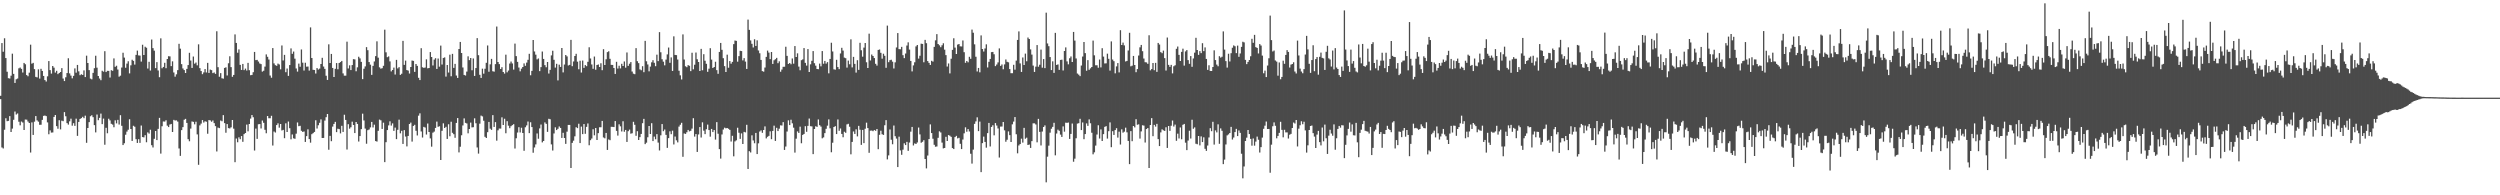 <?xml version="1.0" encoding="UTF-8"?>
<svg xmlns="http://www.w3.org/2000/svg" width="1920" height="150">
  <path d="M0 73.551h1v2.573H0zM1 33.069h1v80.204H1zM2 39.734h1v74.277H2zM3 29.390h1v70.263H3zM4 44.590h1v46.262H4zM5 55.111h1v37.995H5zM6 60.032h1v32.781H6zM7 60.313h1v28.863H7zM8 58.137h1v43.241H8zM9 41.223h1v57.563H9zM10 56.751h1v35.259H10zM11 63.690h1v21.985H11zM12 60.871h1v27.115H12zM13 60.315h1v26.815H13zM14 52.472h1v41.014H14zM15 51.870h1v44.396H15zM16 52.894h1v40.419H16zM17 55.706h1v38.418H17zM18 48.358h1v51.489H18zM19 49.355h1v42.464H19zM20 57.671h1v34.229H20zM21 58.558h1v34.783H21zM22 55.790h1v38.662H22zM23 34.299h1v82.862H23zM24 48.913h1v45.111H24zM25 48.287h1v55.347H25zM26 53.103h1v40.363H26zM27 59.012h1v30.121H27zM28 59.452h1v33.006H28zM29 53.267h1v40.177H29zM30 60.384h1v35.438H30zM31 52.854h1v42.945H31zM32 54.460h1v37.622H32zM33 58.341h1v30.660H33zM34 61.514h1v27.203H34zM35 62.604h1v26.595H35zM36 58.634h1v35.355H36zM37 46.916h1v56.214H37zM38 53.882h1v46.278H38zM39 56.536h1v45.286H39zM40 50.676h1v51.053H40zM41 51.958h1v37.840H41zM42 55.782h1v32.520H42zM43 54.386h1v42.462H43zM44 56.942h1v41.902H44zM45 56.085h1v36.216H45zM46 55.276h1v44.099H46zM47 52.326h1v40.357H47zM48 60.325h1v32.760H48zM49 62.238h1v23.883H49zM50 59.362h1v29.910H50zM51 56.123h1v38.424H51zM52 44.773h1v50.911H52zM53 56.348h1v36.847H53zM54 58.042h1v33.116H54zM55 60.145h1v36.388H55zM56 58.280h1v36.333H56zM57 52.549h1v44.098H57zM58 55.805h1v35.337H58zM59 49.894h1v54.449H59zM60 54.762h1v38.880H60zM61 57.736h1v33.611H61zM62 57.033h1v33.709H62zM63 57.569h1v32.150H63zM64 54.080h1v36.685H64zM65 59.205h1v29.641H65zM66 42.729h1v66.965H66zM67 48.377h1v49.941H67zM68 53.852h1v39.967H68zM69 60.385h1v28.904H69zM70 60.918h1v27.623H70zM71 55.941h1v34.089H71zM72 52.353h1v43.740H72zM73 42.826h1v58.864H73zM74 51.959h1v35.982H74zM75 58.379h1v33.952H75zM76 60.287h1v30.249H76zM77 61.584h1v25.666H77zM78 54.346h1v40.971H78zM79 55.020h1v36.045H79zM80 39.322h1v71.852H80zM81 55.341h1v42.803H81zM82 54.372h1v47.988H82zM83 54.410h1v36.794H83zM84 59.551h1v32.907H84zM85 53.891h1v41.178H85zM86 54.358h1v41.361H86zM87 44.846h1v52.893H87zM88 51.287h1v41.105H88zM89 50.465h1v44.286H89zM90 53.384h1v38.664H90zM91 58.872h1v36.743H91zM92 58.125h1v30.344H92zM93 51.863h1v44.729H93zM94 40.491h1v70.930H94zM95 44.233h1v65.785H95zM96 52.008h1v51.453H96zM97 48.853h1v52.237H97zM98 47.044h1v52.615H98zM99 56.386h1v35.211H99zM100 50.197h1v48.878H100zM101 45.860h1v62.384H101zM102 46.756h1v49.834H102zM103 49.629h1v47.716H103zM104 42.145h1v64.750H104zM105 38.883h1v70.880H105zM106 42.554h1v64.361H106zM107 42.691h1v67.034H107zM108 47.335h1v49.072H108zM109 34.360h1v70.906H109zM110 42.262h1v63.253H110zM111 35.916h1v67.894H111zM112 36.653h1v72.583H112zM113 52.632h1v49.035H113zM114 47.467h1v55.142H114zM115 54.160h1v45.470H115zM116 30.346h1v81.165H116zM117 36.962h1v76.270H117zM118 38.892h1v67.718H118zM119 52.347h1v48.272H119zM120 47.714h1v59.882H120zM121 54.103h1v44.843H121zM122 59.296h1v31.233H122zM123 29.452h1v88.536H123zM124 52.434h1v44.536H124zM125 51.393h1v41.869H125zM126 48.248h1v45.145H126zM127 52.370h1v39.986H127zM128 45.324h1v51.202H128zM129 43.166h1v54.438H129zM130 43.327h1v52.309H130zM131 50.789h1v44.375H131zM132 47.088h1v54.271H132zM133 55.667h1v36.395H133zM134 58.862h1v33.717H134zM135 57.089h1v35.324H135zM136 53.838h1v39.555H136zM137 33.654h1v80.373H137zM138 37.367h1v82.344H138zM139 49.269h1v50.650H139zM140 52.583h1v45.069H140zM141 53.831h1v38.101H141zM142 56.075h1v35.223H142zM143 52.891h1v41.504H143zM144 49.976h1v56.931H144zM145 40.563h1v67.947H145zM146 46.503h1v52.273H146zM147 52.148h1v41.131H147zM148 43.425h1v50.171H148zM149 48.909h1v46.577H149zM150 48.042h1v45.435H150zM151 50.150h1v53.045H151zM152 34.036h1v92.532H152zM153 52.334h1v43.953H153zM154 54.561h1v40.382H154zM155 56.997h1v35.190H155zM156 55.606h1v38.523H156zM157 53.033h1v40.113H157zM158 55.638h1v37.851H158zM159 48.296h1v54.392H159zM160 56.010h1v36.205H160zM161 53.440h1v39.044H161zM162 53.845h1v39.647H162zM163 56.187h1v36.310H163zM164 55.654h1v38.937H164zM165 56.707h1v40.164H165zM166 24.012h1v92.288H166zM167 51.627h1v46.375H167zM168 58.932h1v39.469H168zM169 56.172h1v36.408H169zM170 60.083h1v33.065H170zM171 60.436h1v28.004H171zM172 52.197h1v42.374H172zM173 51.706h1v50.230H173zM174 57.982h1v37.326H174zM175 48.594h1v49.808H175zM176 43.223h1v55.416H176zM177 51.533h1v46.258H177zM178 58.958h1v33.211H178zM179 57.570h1v41.256H179zM180 26.434h1v98.158H180zM181 32.961h1v73.406H181zM182 40.493h1v68.771H182zM183 37.925h1v67.548H183zM184 49.812h1v57.106H184zM185 53.697h1v50.783H185zM186 49.100h1v59.827H186zM187 53.860h1v49.132H187zM188 52.709h1v49.429H188zM189 54.161h1v41.524H189zM190 48.270h1v52.610H190zM191 53.934h1v41.319H191zM192 57.744h1v33.345H192zM193 57.547h1v30.804H193zM194 55.427h1v34.626H194zM195 39.901h1v75.732H195zM196 46.185h1v52.580H196zM197 45.957h1v60.696H197zM198 47.245h1v48.170H198zM199 48.760h1v46.529H199zM200 49.276h1v49.367H200zM201 54.980h1v37.567H201zM202 54.324h1v39.971H202zM203 51.153h1v48.554H203zM204 41.764h1v60.567H204zM205 43.626h1v45.461H205zM206 45.745h1v45.067H206zM207 58.007h1v32.822H207zM208 59.720h1v29.198H208zM209 36.916h1v74.834H209zM210 48.673h1v52.369H210zM211 50.074h1v51.719H211zM212 50.548h1v45.489H212zM213 48.834h1v45.898H213zM214 49.527h1v48.526H214zM215 53.253h1v41.956H215zM216 34.938h1v65.258H216zM217 46.414h1v53.344H217zM218 42.133h1v63.987H218zM219 55.465h1v39.247H219zM220 52.621h1v48.762H220zM221 58.280h1v35.066H221zM222 49.987h1v48.487H222zM223 37.175h1v69.811H223zM224 41.335h1v61.940H224zM225 39.556h1v66.672H225zM226 45.032h1v61.591H226zM227 52.577h1v50.099H227zM228 54.991h1v39.087H228zM229 48.833h1v48.111H229zM230 51.243h1v45.377H230zM231 38.013h1v62.435H231zM232 48.113h1v53.206H232zM233 54.182h1v46.772H233zM234 48.200h1v60.822H234zM235 51.223h1v53.351H235zM236 51.083h1v48.255H236zM237 54.234h1v52.563H237zM238 21.017h1v88.528H238zM239 44.530h1v58.544H239zM240 53.583h1v48.673H240zM241 53.747h1v47.568H241zM242 56.500h1v35.881H242zM243 52.280h1v46.438H243zM244 53.401h1v42.821H244zM245 52.678h1v41.608H245zM246 49.155h1v42.526H246zM247 44.408h1v61.594H247zM248 51.116h1v54.826H248zM249 52.882h1v39.757H249zM250 58.185h1v31.832H250zM251 61.385h1v26.171H251zM252 34.055h1v80.928H252zM253 48.383h1v55.963H253zM254 41.437h1v67.013H254zM255 52.161h1v45.050H255zM256 59.114h1v36.066H256zM257 52.859h1v40.722H257zM258 48.431h1v53.044H258zM259 53.192h1v45.678H259zM260 48.391h1v50.807H260zM261 47.668h1v54.776H261zM262 46.804h1v49.795H262zM263 56.378h1v44.958H263zM264 58.094h1v30.040H264zM265 58.131h1v33.957H265zM266 31.976h1v82.878H266zM267 52.571h1v42.828H267zM268 50.156h1v48.645H268zM269 53.824h1v43.913H269zM270 49.989h1v43.447H270zM271 45.391h1v50.605H271zM272 45.624h1v56.576H272zM273 54.707h1v38.975H273zM274 51.692h1v43.489H274zM275 43.570h1v65.124H275zM276 44.852h1v59.649H276zM277 47.500h1v51.696H277zM278 60.789h1v26.496H278zM279 52.773h1v39.720H279zM280 51.016h1v47.771H280zM281 36.200h1v74.178H281zM282 38.533h1v61.448H282zM283 47.648h1v51.764H283zM284 49.668h1v48.175H284zM285 57.489h1v36.134H285zM286 50.564h1v47.311H286zM287 47.223h1v48.539H287zM288 43.086h1v65.276H288zM289 31.734h1v77.013H289zM290 44.289h1v56.183H290zM291 51.687h1v40.187H291zM292 52.734h1v39.680H292zM293 52.389h1v46.653H293zM294 50.535h1v43.683H294zM295 22.783h1v101.722H295zM296 40.178h1v69.016H296zM297 43.914h1v55.968H297zM298 43.331h1v52.996H298zM299 47.164h1v46.003H299zM300 54.836h1v41.600H300zM301 53.751h1v41.024H301zM302 51.916h1v48.567H302zM303 57.257h1v40.745H303zM304 45.964h1v60.885H304zM305 52.518h1v47.179H305zM306 51.564h1v40.363H306zM307 57.521h1v44.900H307zM308 56.643h1v43.804H308zM309 31.367h1v79.154H309zM310 49.803h1v50.154H310zM311 46.528h1v58.323H311zM312 53.799h1v58.634H312zM313 54.229h1v50.156H313zM314 56.447h1v38.808H314zM315 51.442h1v42.727H315zM316 46.486h1v62.276H316zM317 46.731h1v49.976H317zM318 55.198h1v40.634H318zM319 49.164h1v51.281H319zM320 50.611h1v53.437H320zM321 59.765h1v29.067H321zM322 61.467h1v25.593H322zM323 37.036h1v63.935H323zM324 51.650h1v53.994H324zM325 52.099h1v45.340H325zM326 51.858h1v46.086H326zM327 45.554h1v57.789H327zM328 52.455h1v42.422H328zM329 52.221h1v49.141H329zM330 39.980h1v66.296H330zM331 43.796h1v68.860H331zM332 50.262h1v51.609H332zM333 45.795h1v55.273H333zM334 44.707h1v53.562H334zM335 52.962h1v40.445H335zM336 44.931h1v52.433H336zM337 51.198h1v45.765H337zM338 35.041h1v87.843H338zM339 49.587h1v50.886H339zM340 44.481h1v50.262H340zM341 44.095h1v54.229H341zM342 58.812h1v38.572H342zM343 49.929h1v56.778H343zM344 55.691h1v39.768H344zM345 41.998h1v62.634H345zM346 58.549h1v34.923H346zM347 41.381h1v60.594H347zM348 52.132h1v50.958H348zM349 49.050h1v56.774H349zM350 57.999h1v36.424H350zM351 59.876h1v30.788H351zM352 37.628h1v79.397H352zM353 32.228h1v80.485H353zM354 40.684h1v63.184H354zM355 51.829h1v44.515H355zM356 57.536h1v33.378H356zM357 58.029h1v36.353H357zM358 54.992h1v39.826H358zM359 43.288h1v59.134H359zM360 46.181h1v52.902H360zM361 44.565h1v49.585H361zM362 53.943h1v43.888H362zM363 44.919h1v52.790H363zM364 58.341h1v32.524H364zM365 52.250h1v42.421H365zM366 29.279h1v83.972H366zM367 42.401h1v75.580H367zM368 57.439h1v37.536H368zM369 59.877h1v28.906H369zM370 52.728h1v36.655H370zM371 56.595h1v36.130H371zM372 52.776h1v52.267H372zM373 48.248h1v57.728H373zM374 34.937h1v66.594H374zM375 55.105h1v38.559H375zM376 49.392h1v49.419H376zM377 45.195h1v54.556H377zM378 54.749h1v33.661H378zM379 55.044h1v42.421H379zM380 49.244h1v44.571H380zM381 20.394h1v87.664H381zM382 47.601h1v52.505H382zM383 49.241h1v49.488H383zM384 53.014h1v45.756H384zM385 51.610h1v38.499H385zM386 55.308h1v40.685H386zM387 56.543h1v34.644H387zM388 41.971h1v60.358H388zM389 55.542h1v37.554H389zM390 54.148h1v42.379H390zM391 48.775h1v49.675H391zM392 47.272h1v49.666H392zM393 48.749h1v47.340H393zM394 53.456h1v41.933H394zM395 33.470h1v80.608H395zM396 43.115h1v63.068H396zM397 47.504h1v54.281H397zM398 51.885h1v45.805H398zM399 54.778h1v46.935H399zM400 52.760h1v45.337H400zM401 51.444h1v50.719H401zM402 48.709h1v67.111H402zM403 50.539h1v47.190H403zM404 48.053h1v48.239H404zM405 45.915h1v47.420H405zM406 41.302h1v60.923H406zM407 57.803h1v36.098H407zM408 54.450h1v43.119H408zM409 30.745h1v86.576H409zM410 39.534h1v73.724H410zM411 41.982h1v68.893H411zM412 45.607h1v56.904H412zM413 44.891h1v61.656H413zM414 54.653h1v43.964H414zM415 51.552h1v44.076H415zM416 39.556h1v69.821H416zM417 45.282h1v62.984H417zM418 50.009h1v43.992H418zM419 51.670h1v43.454H419zM420 47.624h1v53.625H420zM421 56.472h1v34.755H421zM422 53.654h1v37.951H422zM423 42.538h1v68.342H423zM424 38.946h1v76.652H424zM425 45.927h1v56.556H425zM426 51.917h1v45.893H426zM427 48.982h1v50.900H427zM428 61.769h1v37.126H428zM429 49.650h1v47.470H429zM430 51.400h1v46.833H430zM431 36.839h1v69.077H431zM432 55.591h1v46.403H432zM433 49.536h1v56.450H433zM434 42.236h1v68.265H434zM435 43.337h1v57.803H435zM436 50.297h1v45.640H436zM437 49.843h1v46.131H437zM438 30.612h1v98.425H438zM439 50.827h1v58.881H439zM440 47.218h1v60.793H440zM441 43.027h1v61.676H441zM442 41.326h1v56.389H442zM443 47.370h1v51.032H443zM444 53.203h1v41.804H444zM445 46.668h1v63.226H445zM446 55.684h1v41.546H446zM447 46.499h1v56.509H447zM448 52.100h1v43.170H448zM449 49.995h1v52.750H449zM450 50.822h1v46.633H450zM451 47.461h1v47.351H451zM452 36.284h1v75.257H452zM453 44.876h1v62.808H453zM454 49.518h1v56.902H454zM455 52.818h1v46.459H455zM456 43.403h1v60.547H456zM457 53.535h1v44.791H457zM458 49.941h1v57.586H458zM459 49.510h1v52.728H459zM460 51.462h1v46.267H460zM461 48.577h1v49.146H461zM462 53.889h1v39.008H462zM463 37.778h1v67.778H463zM464 49.926h1v56.313H464zM465 45.505h1v56.592H465zM466 40.046h1v75.099H466zM467 39.379h1v67.738H467zM468 45.138h1v62.539H468zM469 49.797h1v47.561H469zM470 49.871h1v47.559H470zM471 52.244h1v45.364H471zM472 56.778h1v36.194H472zM473 47.488h1v53.032H473zM474 52.657h1v51.471H474zM475 50.489h1v45.018H475zM476 52.517h1v44.488H476zM477 48.982h1v51.989H477zM478 50.702h1v42.419H478zM479 47.229h1v53.952H479zM480 51.962h1v47.829H480zM481 40.288h1v68.695H481zM482 50.573h1v50.165H482zM483 48.926h1v50.595H483zM484 47.664h1v55.003H484zM485 54.930h1v47.420H485zM486 56.557h1v36.972H486zM487 56.972h1v38.881H487zM488 36.990h1v67.313H488zM489 46.991h1v53.762H489zM490 48.506h1v58.993H490zM491 53.295h1v52.015H491zM492 53.984h1v48.871H492zM493 50.816h1v43.788H493zM494 55.446h1v35.836H494zM495 31.371h1v79.309H495zM496 47.046h1v62.538H496zM497 49.523h1v55.872H497zM498 54.797h1v41.986H498zM499 51.175h1v51.739H499zM500 47.865h1v46.763H500zM501 46.256h1v62.094H501zM502 48.231h1v56.657H502zM503 50.818h1v56.133H503zM504 41.992h1v61.022H504zM505 46.959h1v62.534H505zM506 24.659h1v90.887H506zM507 40.157h1v63.786H507zM508 45.532h1v49.764H508zM509 47.347h1v53.394H509zM510 50.163h1v49.344H510zM511 45.752h1v57.840H511zM512 41.779h1v71.793H512zM513 36.532h1v69.532H513zM514 48.232h1v52.619H514zM515 44.107h1v58.957H515zM516 54.454h1v45.880H516zM517 27.903h1v83.063H517zM518 42.176h1v62.698H518zM519 42.336h1v65.452H519zM520 45.710h1v63.668H520zM521 54.320h1v42.888H521zM522 57.850h1v37.954H522zM523 61.054h1v33.273H523zM524 26.396h1v94.049H524zM525 45.738h1v56.762H525zM526 50.908h1v51.939H526zM527 51.612h1v49.969H527zM528 49.998h1v49.770H528zM529 50.560h1v50.330H529zM530 54.638h1v45.816H530zM531 40.499h1v58.252H531zM532 53.270h1v37.496H532zM533 49.715h1v55.171H533zM534 40.352h1v62.606H534zM535 45.535h1v71.168H535zM536 47.597h1v55.663H536zM537 54.506h1v43.089H537zM538 37.538h1v68.083H538zM539 53.981h1v39.966H539zM540 41.601h1v58.749H540zM541 46.655h1v56.345H541zM542 49.004h1v50.285H542zM543 55.149h1v40.531H543zM544 52.762h1v47.131H544zM545 37.038h1v67.908H545zM546 45.786h1v53.215H546zM547 52.212h1v49.213H547zM548 51.478h1v48.391H548zM549 47.402h1v59.822H549zM550 53.859h1v39.950H550zM551 56.682h1v46.011H551zM552 39.884h1v74.660H552zM553 32.982h1v88.830H553zM554 38.225h1v65.047H554zM555 44.685h1v54.788H555zM556 50.776h1v47.290H556zM557 55.307h1v43.277H557zM558 41.963h1v56.358H558zM559 52.011h1v46.884H559zM560 46.897h1v52.821H560zM561 48.881h1v59.809H561zM562 47.511h1v56.805H562zM563 33.903h1v86.141H563zM564 31.122h1v77.485H564zM565 31.403h1v76.365H565zM566 47.371h1v50.747H566zM567 43.090h1v58.847H567zM568 39.022h1v67.629H568zM569 39.238h1v63.228H569zM570 46.364h1v64.231H570zM571 44.627h1v56.643H571zM572 47.328h1v54.368H572zM573 52.929h1v42.907H573zM574 15.071h1v114.695H574zM575 22.935h1v93.203H575zM576 31.029h1v86.047H576zM577 33.636h1v70.312H577zM578 36.472h1v71.405H578zM579 30.176h1v79.863H579zM580 35.290h1v66.807H580zM581 30.954h1v87.344H581zM582 38.778h1v71.279H582zM583 40.919h1v60.102H583zM584 46.004h1v54.148H584zM585 54.643h1v47.353H585zM586 55.054h1v44.764H586zM587 51.856h1v45.228H587zM588 43.695h1v62.602H588zM589 38.883h1v66.203H589zM590 40.413h1v63.921H590zM591 45.413h1v55.441H591zM592 39.938h1v66.958H592zM593 49.094h1v51.466H593zM594 46.302h1v50.199H594zM595 45.468h1v62.790H595zM596 44.424h1v53.749H596zM597 48.519h1v52.115H597zM598 47.082h1v51.732H598zM599 55.072h1v41.203H599zM600 53.384h1v43.019H600zM601 51.324h1v42.459H601zM602 51.275h1v63.879H602zM603 35.871h1v76.647H603zM604 42.917h1v58.112H604zM605 49.095h1v43.311H605zM606 48.367h1v47.663H606zM607 49.362h1v42.592H607zM608 44.906h1v49.804H608zM609 48.894h1v49.156H609zM610 35.362h1v81.821H610zM611 43.777h1v62.717H611zM612 40.951h1v59.950H612zM613 51.148h1v50.954H613zM614 53.972h1v43.313H614zM615 46.239h1v63.809H615zM616 45.603h1v58.024H616zM617 36.893h1v65.944H617zM618 48.287h1v48.646H618zM619 50.387h1v50.834H619zM620 37.704h1v58.955H620zM621 55.301h1v35.706H621zM622 49.391h1v47.508H622zM623 46.670h1v50.403H623zM624 39.227h1v79.135H624zM625 48.526h1v50.552H625zM626 50.410h1v46.544H626zM627 53.009h1v44.431H627zM628 53.164h1v38.597H628zM629 48.845h1v47.307H629zM630 50.929h1v46.294H630zM631 39.244h1v66.999H631zM632 48.940h1v56.576H632zM633 46.793h1v55.446H633zM634 48.867h1v50.076H634zM635 47.724h1v48.781H635zM636 56.343h1v35.330H636zM637 45.257h1v53.281H637zM638 32.828h1v84.091H638zM639 39.527h1v70.085H639zM640 53.267h1v44.282H640zM641 53.502h1v43.366H641zM642 45.927h1v57.058H642zM643 51.516h1v40.229H643zM644 53.072h1v47.399H644zM645 41.073h1v57.571H645zM646 36.687h1v66.188H646zM647 38.875h1v66.531H647zM648 44.245h1v56.912H648zM649 44.687h1v57.286H649zM650 51.943h1v43.612H650zM651 46.565h1v48.501H651zM652 49.368h1v47.941H652zM653 30.222h1v88.282H653zM654 51.760h1v57.220H654zM655 43.658h1v57.285H655zM656 49.033h1v53.810H656zM657 55.767h1v43.553H657zM658 46.229h1v58.513H658zM659 53.664h1v43.021H659zM660 32.888h1v66.732H660zM661 38.610h1v72.626H661zM662 43.508h1v56.277H662zM663 36.580h1v73.358H663zM664 33.033h1v65.857H664zM665 47.844h1v46.380H665zM666 52.207h1v46.134H666zM667 25.837h1v91.513H667zM668 46.454h1v53.909H668zM669 41.856h1v58.392H669zM670 42.994h1v57.782H670zM671 44.574h1v55.310H671zM672 49.002h1v51.464H672zM673 50.403h1v48.685H673zM674 38.342h1v76.221H674zM675 37.979h1v65.546H675zM676 40.529h1v59.898H676zM677 45.049h1v58.079H677zM678 41.255h1v62.363H678zM679 42.841h1v53.366H679zM680 52.046h1v40.223H680zM681 19.663h1v102.774H681zM682 47.772h1v71.559H682zM683 46.211h1v53.219H683zM684 45.900h1v61.417H684zM685 47.372h1v63.430H685zM686 52.574h1v43.813H686zM687 47.885h1v56.726H687zM688 36.475h1v69.953H688zM689 25.411h1v102.876H689zM690 37.734h1v67.238H690zM691 37.847h1v77.674H691zM692 36.007h1v82.885H692zM693 42.382h1v72.538H693zM694 44.641h1v65.450H694zM695 41.115h1v70.276H695zM696 34.993h1v73.941H696zM697 32.499h1v83.346H697zM698 38.086h1v71.404H698zM699 46.822h1v54.308H699zM700 54.833h1v42.632H700zM701 50.206h1v61.515H701zM702 47.805h1v62.343H702zM703 35.624h1v74.956H703zM704 34.536h1v74.896H704zM705 44.981h1v52.985H705zM706 42.787h1v60.453H706zM707 33.522h1v76.110H707zM708 33.717h1v75.167H708zM709 47.839h1v59.835H709zM710 30.605h1v91.503H710zM711 33.152h1v96.179H711zM712 46.895h1v72.558H712zM713 48.307h1v58.500H713zM714 49.892h1v45.651H714zM715 46.692h1v55.493H715zM716 47.304h1v59.259H716zM717 35.989h1v75.202H717zM718 30.966h1v81.704H718zM719 26.232h1v86.260H719zM720 33.772h1v72.052H720zM721 34.832h1v66.021H721zM722 36.226h1v65.522H722zM723 34.764h1v74.777H723zM724 33.211h1v80.744H724zM725 38.167h1v75.472H725zM726 42.343h1v62.727H726zM727 51.113h1v57.190H727zM728 48.757h1v54.958H728zM729 56.390h1v47.874H729zM730 45.113h1v59.981H730zM731 38.294h1v75.412H731zM732 29.374h1v85.089H732zM733 36.573h1v68.686H733zM734 41.476h1v62.869H734zM735 34.238h1v72.027H735zM736 33.781h1v72.028H736zM737 35.564h1v74.896H737zM738 35.679h1v78.803H738zM739 31.098h1v76.090H739zM740 40.073h1v62.302H740zM741 48.252h1v49.539H741zM742 46.857h1v54.311H742zM743 47.850h1v51.262H743zM744 43.628h1v57.317H744zM745 45.183h1v72.894H745zM746 22.756h1v102.910H746zM747 25.152h1v89.740H747zM748 34.032h1v61.104H748zM749 43.577h1v49.637H749zM750 54.866h1v35.226H750zM751 52.187h1v48.523H751zM752 55.553h1v37.823H752zM753 27.184h1v105.022H753zM754 37.608h1v72.293H754zM755 39.570h1v65.320H755zM756 37.222h1v71.805H756zM757 34.059h1v79.356H757zM758 51.826h1v50.424H758zM759 47.463h1v46.935H759zM760 45.263h1v67.213H760zM761 40.016h1v57.478H761zM762 39.872h1v56.328H762zM763 41.655h1v62.275H763zM764 50.805h1v43.692H764zM765 49.582h1v46.816H765zM766 47.931h1v50.727H766zM767 37.187h1v83.775H767zM768 50.581h1v46.642H768zM769 49.514h1v47.684H769zM770 53.215h1v40.492H770zM771 49.439h1v50.649H771zM772 45.647h1v63.214H772zM773 47.488h1v59.834H773zM774 47.887h1v53.048H774zM775 53.055h1v50.745H775zM776 56.214h1v52.851H776zM777 56.221h1v39.273H777zM778 49.766h1v43.638H778zM779 53.496h1v36.391H779zM780 46.539h1v56.584H780zM781 30.672h1v87.094H781zM782 24.111h1v87.621H782zM783 48.680h1v61.949H783zM784 55.255h1v51.261H784zM785 44.145h1v65.387H785zM786 49.937h1v48.285H786zM787 41.178h1v65.375H787zM788 47.055h1v58.663H788zM789 28.799h1v82.542H789zM790 29.939h1v81.036H790zM791 37.918h1v75.672H791zM792 41.924h1v66.452H792zM793 50.376h1v44.359H793zM794 55.223h1v39.511H794zM795 51.205h1v44.402H795zM796 34.599h1v74.700H796zM797 51.258h1v40.033H797zM798 49.736h1v51.548H798zM799 38.091h1v73.651H799zM800 51.959h1v49.056H800zM801 45.367h1v52.164H801zM802 52.337h1v43.951H802zM803 9.738h1v130.279H803zM804 33.381h1v86.929H804zM805 35.492h1v76.397H805zM806 43.816h1v58.083H806zM807 53.814h1v45.046H807zM808 47.083h1v50.350H808zM809 55.978h1v38.313H809zM810 25.250h1v94.023H810zM811 49.857h1v52.723H811zM812 49.441h1v50.139H812zM813 53.653h1v46.800H813zM814 46.048h1v57.351H814zM815 45.819h1v59.362H815zM816 54.097h1v42.988H816zM817 39.176h1v61.943H817zM818 36.410h1v57.799H818zM819 47.150h1v47.217H819zM820 49.385h1v44.727H820zM821 44.732h1v61.983H821zM822 43.379h1v59.457H822zM823 47.617h1v47.232H823zM824 24.514h1v99.695H824zM825 31.203h1v90.671H825zM826 44.909h1v61.286H826zM827 56.460h1v38.467H827zM828 57.341h1v37.270H828zM829 58.454h1v32.764H829zM830 50.333h1v49.575H830zM831 43.440h1v50.599H831zM832 32.257h1v74.659H832zM833 40.818h1v62.158H833zM834 54.318h1v40.470H834zM835 46.168h1v50.503H835zM836 53.632h1v38.092H836zM837 52.499h1v42.182H837zM838 51.433h1v50.520H838zM839 31.197h1v87.325H839zM840 42.498h1v74.488H840zM841 50.134h1v61.663H841zM842 50.102h1v53.243H842zM843 51.996h1v44.213H843zM844 45.699h1v60.670H844zM845 51.774h1v47.607H845zM846 37.002h1v71.309H846zM847 43.462h1v59.553H847zM848 48.751h1v48.671H848zM849 48.623h1v48.257H849zM850 41.220h1v65.215H850zM851 45.181h1v55.574H851zM852 54.238h1v39.777H852zM853 31.777h1v81.287H853zM854 45.697h1v55.061H854zM855 46.989h1v56.665H855zM856 56.299h1v43.588H856zM857 51.016h1v47.439H857zM858 48.447h1v57.208H858zM859 55.613h1v45.517H859zM860 23.204h1v87.790H860zM861 34.562h1v64.754H861zM862 32.710h1v69.193H862zM863 34.845h1v66.293H863zM864 47.213h1v50.855H864zM865 46.782h1v54.825H865zM866 38.764h1v69.460H866zM867 25.200h1v100.850H867zM868 50.958h1v49.769H868zM869 50.413h1v58.015H869zM870 42.969h1v53.813H870zM871 49.895h1v47.932H871zM872 55.427h1v36.142H872zM873 53.027h1v42.784H873zM874 42.650h1v52.849H874zM875 36.375h1v70.048H875zM876 34.495h1v66.428H876zM877 39.306h1v56.891H877zM878 44.931h1v51.520H878zM879 47.760h1v61.711H879zM880 47.931h1v51.192H880zM881 48.988h1v49.351H881zM882 27.061h1v101.946H882zM883 53.995h1v42.031H883zM884 53.026h1v37.719H884zM885 48.405h1v56.172H885zM886 53.920h1v41.987H886zM887 48.257h1v48.953H887zM888 55.203h1v39.943H888zM889 32.953h1v73.900H889zM890 34.189h1v77.978H890zM891 40.055h1v61.628H891zM892 40.859h1v58.479H892zM893 38.882h1v61.213H893zM894 44.662h1v55.915H894zM895 54.188h1v43.558H895zM896 28.848h1v84.777H896zM897 49.824h1v46.935H897zM898 51.369h1v49.115H898zM899 49.815h1v46.736H899zM900 56.370h1v36.177H900zM901 50.867h1v46.311H901zM902 50.115h1v45.599H902zM903 37.476h1v70.680H903zM904 35.741h1v66.908H904zM905 42.130h1v64.203H905zM906 46.854h1v51.055H906zM907 39.816h1v67.156H907zM908 37.361h1v58.505H908zM909 50.390h1v44.811H909zM910 39.479h1v70.089H910zM911 38.442h1v76.878H911zM912 46.168h1v61.737H912zM913 48.995h1v51.420H913zM914 43.068h1v63.340H914zM915 51.288h1v40.685H915zM916 44.895h1v53.992H916zM917 40.450h1v57.406H917zM918 29.036h1v81.328H918zM919 38.424h1v72.365H919zM920 42.121h1v62.319H920zM921 39.275h1v72.389H921zM922 40.826h1v63.931H922zM923 33.162h1v75.963H923zM924 39.284h1v66.212H924zM925 36.404h1v77.877H925zM926 45.264h1v70.609H926zM927 53.657h1v58.131H927zM928 50.112h1v55.455H928zM929 54.501h1v43.957H929zM930 54.538h1v46.247H930zM931 51.445h1v42.078H931zM932 38.663h1v72.409H932zM933 46.130h1v54.018H933zM934 49.619h1v52.076H934zM935 50.873h1v44.599H935zM936 43.177h1v67.248H936zM937 44.229h1v54.383H937zM938 43.567h1v56.879H938zM939 24.116h1v101.944H939zM940 38.100h1v84.462H940zM941 46.952h1v64.005H941zM942 51.942h1v52.067H942zM943 41.264h1v61.946H943zM944 47.227h1v54.941H944zM945 40.862h1v56.585H945zM946 36.638h1v70.536H946zM947 34.886h1v70.739H947zM948 35.509h1v65.911H948zM949 40.807h1v58.144H949zM950 35.009h1v69.474H950zM951 43.633h1v56.572H951zM952 41.036h1v61.015H952zM953 36.001h1v82.042H953zM954 32.063h1v104.897H954zM955 32.545h1v95.318H955zM956 46.002h1v62.265H956zM957 49.230h1v56.480H957zM958 47.552h1v52.303H958zM959 46.097h1v56.868H959zM960 43.218h1v63.425H960zM961 29.774h1v82.123H961zM962 32.890h1v73.447H962zM963 26.802h1v85.089H963zM964 36.216h1v72.533H964zM965 36.788h1v68.119H965zM966 41.044h1v66.266H966zM967 33.846h1v83.284H967zM968 34.954h1v78.041H968zM969 42.713h1v62.982H969zM970 56.282h1v42.632H970zM971 54.233h1v42.293H971zM972 59.172h1v34.153H972zM973 50.309h1v48.744H973zM974 44.737h1v54.265H974zM975 11.976h1v120.675H975zM976 30.846h1v80.267H976zM977 39.543h1v57.434H977zM978 38.811h1v55.194H978zM979 46.420h1v50.215H979zM980 47.296h1v58.958H980zM981 58.088h1v46.320H981zM982 47.980h1v54.045H982zM983 60.895h1v32.655H983zM984 59.104h1v40.639H984zM985 46.569h1v58.903H985zM986 48.989h1v50.686H986zM987 42.189h1v59.485H987zM988 38.527h1v63.165H988zM989 39.887h1v66.492H989zM990 51.859h1v51.617H990zM991 49.605h1v53.227H991zM992 49.144h1v49.164H992zM993 47.805h1v46.303H993zM994 54.951h1v39.915H994zM995 56.445h1v35.726H995zM996 31.185h1v81.300H996zM997 42.592h1v56.241H997zM998 52.694h1v43.499H998zM999 54.951h1v38.206H999zM1000 56.254h1v39.179H1000zM1001 53.075h1v40.393H1001zM1002 41.875h1v58.271H1002zM1003 27.536h1v89.639H1003zM1004 37.936h1v73.659H1004zM1005 48.976h1v50.871H1005zM1006 55.950h1v40.795H1006zM1007 46.106h1v50.280H1007zM1008 34.786h1v67.467H1008zM1009 54.669h1v50.265H1009zM1010 45.366h1v68.307H1010zM1011 43.824h1v59.532H1011zM1012 57.350h1v43.155H1012zM1013 43.616h1v65.534H1013zM1014 40.419h1v71.261H1014zM1015 44.438h1v53.507H1015zM1016 44.858h1v63.665H1016zM1017 53.699h1v41.990H1017zM1018 39.797h1v66.410H1018zM1019 35.181h1v83.052H1019zM1020 44.819h1v59.385H1020zM1021 45.679h1v53.976H1021zM1022 51.111h1v51.427H1022zM1023 38.802h1v65.420H1023zM1024 53.318h1v42.219H1024zM1025 36.951h1v78.059H1025zM1026 51.847h1v54.328H1026zM1027 52.983h1v46.027H1027zM1028 57.637h1v39.060H1028zM1029 59.093h1v38.930H1029zM1030 51.139h1v45.034H1030zM1031 54.445h1v41.846H1031zM1032 7.980h1v113.469H1032zM1033 38.064h1v73.138H1033zM1034 46.420h1v57.582H1034zM1035 50.714h1v48.264H1035zM1036 55.194h1v38.902H1036zM1037 38.096h1v63.025H1037zM1038 48.825h1v46.709H1038zM1039 46.915h1v56.956H1039zM1040 52.074h1v51.984H1040zM1041 54.871h1v39.509H1041zM1042 55.621h1v53.671H1042zM1043 34.174h1v86.541H1043zM1044 44.161h1v57.867H1044zM1045 48.619h1v50.987H1045zM1046 33.738h1v61.607H1046zM1047 50.682h1v42.168H1047zM1048 51.236h1v49.242H1048zM1049 50.196h1v50.593H1049zM1050 37.358h1v63.785H1050zM1051 47.367h1v55.201H1051zM1052 54.062h1v43.399H1052zM1053 33.837h1v85.255H1053zM1054 32.413h1v81.140H1054zM1055 48.373h1v52.556H1055zM1056 52.468h1v47.044H1056zM1057 45.858h1v49.749H1057zM1058 54.081h1v40.262H1058zM1059 50.495h1v52.421H1059zM1060 46.571h1v54.868H1060zM1061 40.489h1v73.036H1061zM1062 46.521h1v56.301H1062zM1063 52.314h1v50.627H1063zM1064 40.519h1v59.345H1064zM1065 55.399h1v41.218H1065zM1066 50.672h1v48.315H1066zM1067 45.249h1v54.584H1067zM1068 31.511h1v69.994H1068zM1069 42.890h1v51.180H1069zM1070 43.680h1v49.425H1070zM1071 43.876h1v70.145H1071zM1072 52.674h1v54.902H1072zM1073 48.434h1v63.037H1073zM1074 57.708h1v43.323H1074zM1075 56.560h1v44.737H1075zM1076 47.835h1v57.505H1076zM1077 46.599h1v53.726H1077zM1078 46.477h1v51.816H1078zM1079 39.203h1v65.760H1079zM1080 43.084h1v56.757H1080zM1081 54.004h1v49.626H1081zM1082 16.949h1v103.005H1082zM1083 45.183h1v65.302H1083zM1084 50.331h1v53.527H1084zM1085 60.920h1v34.072H1085zM1086 59.041h1v39.474H1086zM1087 45.128h1v53.083H1087zM1088 39.978h1v58.765H1088zM1089 43.452h1v56.257H1089zM1090 49.617h1v49.470H1090zM1091 53.069h1v42.426H1091zM1092 55.997h1v41.087H1092zM1093 43.241h1v55.136H1093zM1094 44.442h1v54.117H1094zM1095 46.888h1v46.994H1095zM1096 34.253h1v84.340H1096zM1097 28.355h1v87.132H1097zM1098 30.784h1v85.577H1098zM1099 47.579h1v55.540H1099zM1100 55.528h1v46.408H1100zM1101 48.049h1v52.288H1101zM1102 49.264h1v56.247H1102zM1103 54.219h1v42.899H1103zM1104 52.178h1v50.242H1104zM1105 48.390h1v58.792H1105zM1106 50.495h1v54.314H1106zM1107 48.110h1v54.552H1107zM1108 45.705h1v53.338H1108zM1109 47.594h1v55.684H1109zM1110 46.560h1v58.092H1110zM1111 42.354h1v65.057H1111zM1112 39.017h1v71.563H1112zM1113 52.572h1v50.019H1113zM1114 45.256h1v51.394H1114zM1115 53.075h1v48.684H1115zM1116 46.504h1v49.936H1116zM1117 52.456h1v44.178H1117zM1118 46.906h1v57.382H1118zM1119 44.998h1v54.073H1119zM1120 48.346h1v49.251H1120zM1121 52.672h1v42.035H1121zM1122 51.262h1v37.576H1122zM1123 52.059h1v43.033H1123zM1124 53.845h1v39.252H1124zM1125 46.649h1v59.563H1125zM1126 48.242h1v52.873H1126zM1127 41.966h1v63.388H1127zM1128 42.871h1v58.075H1128zM1129 50.557h1v45.108H1129zM1130 49.882h1v49.115H1130zM1131 54.600h1v39.841H1131zM1132 44.959h1v50.663H1132zM1133 50.487h1v46.388H1133zM1134 50.881h1v50.721H1134zM1135 47.959h1v51.470H1135zM1136 41.185h1v58.961H1136zM1137 45.915h1v54.530H1137zM1138 49.402h1v47.136H1138zM1139 45.401h1v63.596H1139zM1140 36.848h1v70.625H1140zM1141 30.151h1v87.056H1141zM1142 41.250h1v60.732H1142zM1143 42.827h1v66.693H1143zM1144 44.418h1v66.886H1144zM1145 42.651h1v58.529H1145zM1146 44.213h1v57.659H1146zM1147 46.503h1v55.305H1147zM1148 37.710h1v63.184H1148zM1149 43.030h1v53.560H1149zM1150 53.692h1v49.700H1150zM1151 54.193h1v46.704H1151zM1152 40.162h1v59.428H1152zM1153 46.525h1v66.029H1153zM1154 41.682h1v78.346H1154zM1155 35.865h1v76.628H1155zM1156 43.478h1v57.634H1156zM1157 52.118h1v52.338H1157zM1158 53.361h1v42.923H1158zM1159 46.566h1v51.947H1159zM1160 55.908h1v39.984H1160zM1161 45.514h1v55.684H1161zM1162 43.877h1v54.326H1162zM1163 45.089h1v53.847H1163zM1164 45.092h1v61.034H1164zM1165 55.285h1v45.068H1165zM1166 51.532h1v44.870H1166zM1167 53.499h1v44.173H1167zM1168 40.993h1v70.950H1168zM1169 29.127h1v85.960H1169zM1170 42.797h1v63.367H1170zM1171 49.096h1v55.253H1171zM1172 46.782h1v55.654H1172zM1173 46.219h1v50.632H1173zM1174 44.373h1v53.397H1174zM1175 43.372h1v54.223H1175zM1176 48.220h1v65.034H1176zM1177 42.818h1v60.506H1177zM1178 50.280h1v50.665H1178zM1179 47.110h1v58.298H1179zM1180 44.209h1v56.944H1180zM1181 54.206h1v47.129H1181zM1182 33.838h1v71.892H1182zM1183 38.621h1v72.597H1183zM1184 39.017h1v70.192H1184zM1185 43.020h1v56.216H1185zM1186 48.299h1v50.462H1186zM1187 45.794h1v49.874H1187zM1188 45.111h1v62.987H1188zM1189 40.596h1v66.778H1189zM1190 40.840h1v68.790H1190zM1191 46.181h1v58.313H1191zM1192 37.260h1v79.086H1192zM1193 38.417h1v60.837H1193zM1194 52.361h1v45.195H1194zM1195 48.280h1v54.886H1195zM1196 47.302h1v54.161H1196zM1197 36.390h1v81.062H1197zM1198 30.611h1v78.793H1198zM1199 41.745h1v64.351H1199zM1200 45.063h1v61.113H1200zM1201 43.101h1v65.405H1201zM1202 49.934h1v54.507H1202zM1203 45.677h1v61.802H1203zM1204 36.343h1v78.979H1204zM1205 48.817h1v53.984H1205zM1206 51.991h1v44.989H1206zM1207 47.521h1v55.814H1207zM1208 49.703h1v51.450H1208zM1209 49.623h1v48.029H1209zM1210 50.135h1v50.953H1210zM1211 34.486h1v85.737H1211zM1212 34.968h1v83.383H1212zM1213 40.193h1v57.705H1213zM1214 49.209h1v45.961H1214zM1215 51.696h1v44.445H1215zM1216 52.101h1v50.216H1216zM1217 48.037h1v48.402H1217zM1218 49.275h1v50.992H1218zM1219 51.524h1v45.571H1219zM1220 54.558h1v40.749H1220zM1221 48.496h1v49.895H1221zM1222 39.080h1v68.666H1222zM1223 44.599h1v62.962H1223zM1224 46.419h1v51.976H1224zM1225 47.490h1v63.922H1225zM1226 51.362h1v41.556H1226zM1227 51.286h1v51.930H1227zM1228 53.157h1v47.663H1228zM1229 51.139h1v47.518H1229zM1230 57.026h1v39.935H1230zM1231 52.863h1v41.544H1231zM1232 25.037h1v91.434H1232zM1233 41.351h1v70.362H1233zM1234 48.818h1v55.780H1234zM1235 54.180h1v46.132H1235zM1236 55.082h1v45.031H1236zM1237 54.227h1v37.557H1237zM1238 45.303h1v52.997H1238zM1239 45.139h1v65.772H1239zM1240 40.194h1v63.212H1240zM1241 48.157h1v58.104H1241zM1242 52.209h1v50.600H1242zM1243 35.157h1v87.363H1243zM1244 46.799h1v56.747H1244zM1245 49.461h1v47.983H1245zM1246 53.469h1v44.712H1246zM1247 44.652h1v59.038H1247zM1248 46.163h1v59.540H1248zM1249 44.686h1v66.319H1249zM1250 54.403h1v42.498H1250zM1251 54.780h1v44.656H1251zM1252 49.990h1v49.938H1252zM1253 48.614h1v48.628H1253zM1254 42.721h1v71.308H1254zM1255 38.939h1v68.065H1255zM1256 50.507h1v50.325H1256zM1257 43.814h1v62.192H1257zM1258 34.791h1v63.784H1258zM1259 52.055h1v46.748H1259zM1260 53.059h1v41.594H1260zM1261 26.865h1v99.057H1261zM1262 32.710h1v84.037H1262zM1263 27.292h1v79.894H1263zM1264 46.546h1v49.285H1264zM1265 47.995h1v48.858H1265zM1266 47.937h1v53.783H1266zM1267 51.082h1v46.911H1267zM1268 29.870h1v84.646H1268zM1269 37.942h1v71.196H1269zM1270 30.955h1v83.192H1270zM1271 37.047h1v70.413H1271zM1272 25.600h1v96.865H1272zM1273 43.552h1v63.013H1273zM1274 52.377h1v48.278H1274zM1275 41.730h1v66.298H1275zM1276 53.785h1v45.207H1276zM1277 47.596h1v58.866H1277zM1278 50.119h1v51.460H1278zM1279 44.663h1v56.894H1279zM1280 59.365h1v31.861H1280zM1281 54.791h1v47.896H1281zM1282 37.802h1v68.872H1282zM1283 40.793h1v74.363H1283zM1284 50.328h1v52.206H1284zM1285 51.206h1v42.106H1285zM1286 52.624h1v42.746H1286zM1287 43.221h1v52.576H1287zM1288 51.674h1v49.709H1288zM1289 51.599h1v48.612H1289zM1290 46.238h1v50.404H1290zM1291 51.296h1v42.671H1291zM1292 49.551h1v43.244H1292zM1293 39.696h1v65.853H1293zM1294 48.960h1v50.503H1294zM1295 50.833h1v47.208H1295zM1296 37.766h1v62.937H1296zM1297 29.935h1v82.060H1297zM1298 32.615h1v72.963H1298zM1299 47.591h1v58.487H1299zM1300 46.502h1v62.857H1300zM1301 37.383h1v69.119H1301zM1302 40.327h1v68.255H1302zM1303 49.558h1v56.365H1303zM1304 47.610h1v59.226H1304zM1305 44.446h1v53.496H1305zM1306 36.055h1v62.393H1306zM1307 47.631h1v49.042H1307zM1308 50.812h1v48.099H1308zM1309 50.902h1v50.241H1309zM1310 55.328h1v34.682H1310zM1311 25.119h1v88.235H1311zM1312 37.303h1v61.469H1312zM1313 41.619h1v59.820H1313zM1314 47.932h1v49.849H1314zM1315 41.791h1v61.719H1315zM1316 38.185h1v78.434H1316zM1317 45.230h1v66.408H1317zM1318 44.357h1v69.284H1318zM1319 51.362h1v56.172H1319zM1320 40.793h1v61.274H1320zM1321 47.510h1v52.869H1321zM1322 45.652h1v64.311H1322zM1323 51.292h1v50.209H1323zM1324 52.489h1v46.921H1324zM1325 33.146h1v83.210H1325zM1326 34.898h1v81.684H1326zM1327 28.109h1v81.868H1327zM1328 44.707h1v63.782H1328zM1329 26.107h1v91.480H1329zM1330 30.962h1v88.006H1330zM1331 28.258h1v87.565H1331zM1332 38.315h1v81.263H1332zM1333 44.404h1v56.459H1333zM1334 49.460h1v47.477H1334zM1335 49.423h1v47.094H1335zM1336 54.104h1v44.037H1336zM1337 48.662h1v44.051H1337zM1338 46.882h1v51.622H1338zM1339 46.548h1v66.415H1339zM1340 32.316h1v92.984H1340zM1341 45.745h1v55.803H1341zM1342 49.601h1v51.536H1342zM1343 44.778h1v62.724H1343zM1344 55.254h1v42.571H1344zM1345 43.963h1v68.831H1345zM1346 50.109h1v53.643H1346zM1347 45.636h1v74.162H1347zM1348 45.665h1v59.627H1348zM1349 49.215h1v46.145H1349zM1350 50.935h1v50.714H1350zM1351 50.237h1v50.277H1351zM1352 50.559h1v53.996H1352zM1353 54.447h1v45.741H1353zM1354 23.868h1v90.012H1354zM1355 55.704h1v43.410H1355zM1356 38.977h1v65.959H1356zM1357 47.885h1v52.396H1357zM1358 42.530h1v53.600H1358zM1359 44.951h1v63.169H1359zM1360 47.675h1v55.672H1360zM1361 40.435h1v65.192H1361zM1362 47.168h1v58.973H1362zM1363 47.295h1v61.263H1363zM1364 49.038h1v45.459H1364zM1365 49.986h1v50.881H1365zM1366 51.089h1v46.061H1366zM1367 52.767h1v45.291H1367zM1368 31.095h1v81.501H1368zM1369 25.979h1v87.433H1369zM1370 41.483h1v61.588H1370zM1371 35.974h1v72.005H1371zM1372 47.819h1v55.960H1372zM1373 50.132h1v45.685H1373zM1374 40.065h1v58.438H1374zM1375 37.222h1v72.795H1375zM1376 34.421h1v86.778H1376zM1377 28.052h1v100.099H1377zM1378 36.029h1v75.131H1378zM1379 42.361h1v60.854H1379zM1380 40.656h1v61.847H1380zM1381 27.771h1v84.329H1381zM1382 34.653h1v71.072H1382zM1383 41.346h1v73.860H1383zM1384 50.601h1v51.439H1384zM1385 38.731h1v73.026H1385zM1386 35.617h1v71.593H1386zM1387 37.729h1v75.523H1387zM1388 42.601h1v66.678H1388zM1389 47.018h1v57.553H1389zM1390 52.334h1v49.877H1390zM1391 42.407h1v58.770H1391zM1392 38.304h1v69.493H1392zM1393 43.321h1v57.524H1393zM1394 44.297h1v55.010H1394zM1395 46.657h1v51.936H1395zM1396 50.829h1v53.766H1396zM1397 41.012h1v69.105H1397zM1398 26.549h1v90.630H1398zM1399 27.328h1v90.304H1399zM1400 43.667h1v71.146H1400zM1401 40.391h1v63.879H1401zM1402 41.353h1v62.928H1402zM1403 41.971h1v67.976H1403zM1404 44.304h1v65.269H1404zM1405 26.518h1v104.478H1405zM1406 41.060h1v77.041H1406zM1407 43.917h1v62.559H1407zM1408 35.229h1v76.363H1408zM1409 40.122h1v66.988H1409zM1410 41.509h1v60.439H1410zM1411 41.605h1v61.861H1411zM1412 33.271h1v77.321H1412zM1413 22.309h1v98.129H1413zM1414 33.669h1v73.220H1414zM1415 44.063h1v57.988H1415zM1416 47.701h1v56.553H1416zM1417 44.007h1v65.247H1417zM1418 46.515h1v58.555H1418zM1419 42.885h1v66.423H1419zM1420 33.959h1v73.137H1420zM1421 41.399h1v56.788H1421zM1422 44.991h1v55.534H1422zM1423 45.634h1v58.258H1423zM1424 45.430h1v53.346H1424zM1425 47.791h1v52.726H1425zM1426 38.477h1v77.443H1426zM1427 34.878h1v79.014H1427zM1428 38.502h1v63.675H1428zM1429 41.380h1v54.705H1429zM1430 54.793h1v41.932H1430zM1431 51.205h1v41.333H1431zM1432 40.437h1v63.329H1432zM1433 31.178h1v73.955H1433zM1434 21.787h1v82.066H1434zM1435 45.181h1v51.039H1435zM1436 38.967h1v64.173H1436zM1437 38.851h1v59.338H1437zM1438 42.436h1v55.475H1438zM1439 48.793h1v50.296H1439zM1440 43.695h1v71.815H1440zM1441 26.756h1v96.245H1441zM1442 27.143h1v90.090H1442zM1443 38.777h1v67.921H1443zM1444 44.181h1v62.095H1444zM1445 46.158h1v55.515H1445zM1446 41.445h1v67.391H1446zM1447 44.393h1v56.481H1447zM1448 45.683h1v51.710H1448zM1449 53.483h1v42.245H1449zM1450 57.704h1v40.758H1450zM1451 46.120h1v63.350H1451zM1452 47.713h1v58.179H1452zM1453 42.923h1v55.924H1453zM1454 24.097h1v89.739H1454zM1455 37.982h1v82.216H1455zM1456 37.881h1v81.332H1456zM1457 36.963h1v81.802H1457zM1458 40.525h1v64.760H1458zM1459 51.098h1v55.596H1459zM1460 43.141h1v58.662H1460zM1461 23.629h1v89.319H1461zM1462 37.526h1v69.266H1462zM1463 50.832h1v49.185H1463zM1464 51.977h1v47.902H1464zM1465 49.491h1v53.791H1465zM1466 48.570h1v48.169H1466zM1467 57.450h1v38.449H1467zM1468 29.063h1v80.694H1468zM1469 36.057h1v78.380H1469zM1470 45.964h1v57.396H1470zM1471 52.401h1v44.648H1471zM1472 41.047h1v58.292H1472zM1473 50.697h1v45.336H1473zM1474 47.493h1v56.253H1474zM1475 41.598h1v74.912H1475zM1476 29.546h1v81.599H1476zM1477 42.224h1v61.936H1477zM1478 52.713h1v45.409H1478zM1479 40.787h1v55.998H1479zM1480 46.839h1v49.750H1480zM1481 47.426h1v51.374H1481zM1482 49.847h1v50.740H1482zM1483 29.795h1v86.714H1483zM1484 40.973h1v70.605H1484zM1485 46.852h1v60.163H1485zM1486 44.509h1v53.357H1486zM1487 47.644h1v49.642H1487zM1488 52.226h1v46.273H1488zM1489 47.469h1v51.112H1489zM1490 23.537h1v92.536H1490zM1491 42.403h1v63.393H1491zM1492 38.761h1v58.441H1492zM1493 44.096h1v62.083H1493zM1494 46.049h1v57.583H1494zM1495 40.454h1v73.438H1495zM1496 41.970h1v66.678H1496zM1497 21.760h1v108.622H1497zM1498 34.966h1v73.645H1498zM1499 44.988h1v65.164H1499zM1500 45.640h1v62.538H1500zM1501 41.369h1v64.012H1501zM1502 41.487h1v57.205H1502zM1503 48.018h1v52.252H1503zM1504 41.379h1v66.455H1504zM1505 52.358h1v46.761H1505zM1506 49.438h1v54.650H1506zM1507 42.844h1v59.878H1507zM1508 40.527h1v64.372H1508zM1509 38.168h1v61.038H1509zM1510 43.513h1v63.974H1510zM1511 21.920h1v102.798H1511zM1512 40.266h1v88.335H1512zM1513 44.967h1v70.982H1513zM1514 52.027h1v50.809H1514zM1515 43.448h1v62.673H1515zM1516 55.322h1v39.423H1516zM1517 49.787h1v58.685H1517zM1518 46.638h1v56.659H1518zM1519 25.637h1v90.507H1519zM1520 25.877h1v81.890H1520zM1521 32.441h1v70.636H1521zM1522 44.847h1v54.360H1522zM1523 51.911h1v37.642H1523zM1524 46.436h1v46.254H1524zM1525 38.098h1v81.210H1525zM1526 23.222h1v107.390H1526zM1527 45.301h1v62.944H1527zM1528 55.522h1v44.378H1528zM1529 46.483h1v48.950H1529zM1530 56.907h1v39.139H1530zM1531 48.753h1v52.255H1531zM1532 50.873h1v49.767H1532zM1533 43.380h1v61.694H1533zM1534 49.004h1v48.465H1534zM1535 44.275h1v61.531H1535zM1536 48.048h1v56.446H1536zM1537 40.000h1v64.453H1537zM1538 39.472h1v59.087H1538zM1539 44.756h1v48.702H1539zM1540 32.964h1v89.009H1540zM1541 40.513h1v63.613H1541zM1542 49.282h1v51.982H1542zM1543 49.472h1v46.448H1543zM1544 49.570h1v46.646H1544zM1545 49.732h1v50.532H1545zM1546 51.400h1v51.024H1546zM1547 45.364h1v65.783H1547zM1548 50.894h1v44.506H1548zM1549 43.360h1v61.392H1549zM1550 54.681h1v37.578H1550zM1551 49.181h1v56.640H1551zM1552 52.196h1v42.926H1552zM1553 50.548h1v50.062H1553zM1554 47.195h1v61.998H1554zM1555 41.526h1v67.737H1555zM1556 34.100h1v72.553H1556zM1557 50.023h1v50.684H1557zM1558 51.170h1v49.645H1558zM1559 52.380h1v44.843H1559zM1560 53.572h1v41.634H1560zM1561 42.861h1v62.091H1561zM1562 52.780h1v46.153H1562zM1563 47.924h1v49.408H1563zM1564 46.150h1v45.952H1564zM1565 43.440h1v55.710H1565zM1566 53.359h1v45.331H1566zM1567 53.504h1v39.316H1567zM1568 44.466h1v49.865H1568zM1569 48.035h1v55.780H1569zM1570 2.546h1v118.877H1570zM1571 27.750h1v78.143H1571zM1572 35.368h1v61.465H1572zM1573 42.940h1v52.038H1573zM1574 44.052h1v64.133H1574zM1575 49.864h1v52.328H1575zM1576 32.364h1v75.790H1576zM1577 44.875h1v55.738H1577zM1578 51.511h1v44.320H1578zM1579 50.972h1v49.828H1579zM1580 47.835h1v63.906H1580zM1581 22.218h1v94.655H1581zM1582 38.352h1v59.550H1582zM1583 41.811h1v64.662H1583zM1584 52.458h1v53.736H1584zM1585 52.910h1v47.086H1585zM1586 44.865h1v59.639H1586zM1587 35.446h1v67.526H1587zM1588 45.922h1v52.923H1588zM1589 55.080h1v35.380H1589zM1590 37.803h1v62.679H1590zM1591 31.180h1v86.934H1591zM1592 44.642h1v72.218H1592zM1593 38.229h1v65.555H1593zM1594 41.051h1v60.325H1594zM1595 53.113h1v48.039H1595zM1596 38.790h1v69.490H1596zM1597 43.277h1v67.947H1597zM1598 50.564h1v46.975H1598zM1599 44.896h1v64.562H1599zM1600 48.410h1v54.517H1600zM1601 29.343h1v92.615H1601zM1602 41.229h1v58.861H1602zM1603 42.554h1v57.165H1603zM1604 8.965h1v102.938H1604zM1605 29.105h1v92.840H1605zM1606 21.108h1v98.587H1606zM1607 38.092h1v74.519H1607zM1608 33.824h1v82.183H1608zM1609 37.430h1v68.911H1609zM1610 33.326h1v75.367H1610zM1611 33.118h1v81.039H1611zM1612 40.428h1v66.911H1612zM1613 31.743h1v73.363H1613zM1614 48.223h1v53.807H1614zM1615 45.801h1v57.529H1615zM1616 47.879h1v61.895H1616zM1617 45.050h1v69.016H1617zM1618 50.427h1v51.599H1618zM1619 27.565h1v84.041H1619zM1620 44.948h1v61.183H1620zM1621 32.027h1v73.223H1621zM1622 37.837h1v74.945H1622zM1623 44.436h1v56.415H1623zM1624 49.042h1v54.349H1624zM1625 52.734h1v46.117H1625zM1626 46.592h1v61.194H1626zM1627 52.633h1v56.314H1627zM1628 49.172h1v59.093H1628zM1629 52.670h1v45.163H1629zM1630 48.796h1v55.774H1630zM1631 53.137h1v43.039H1631zM1632 55.552h1v40.157H1632zM1633 27.795h1v95.292H1633zM1634 36.900h1v79.739H1634zM1635 32.228h1v76.079H1635zM1636 44.466h1v59.325H1636zM1637 32.429h1v72.694H1637zM1638 46.603h1v56.346H1638zM1639 41.322h1v64.233H1639zM1640 43.543h1v65.315H1640zM1641 47.237h1v49.352H1641zM1642 44.808h1v58.387H1642zM1643 45.506h1v58.893H1643zM1644 29.182h1v88.835H1644zM1645 45.504h1v57.386H1645zM1646 45.597h1v53.022H1646zM1647 42.850h1v72.774H1647zM1648 23.843h1v98.141H1648zM1649 32.154h1v87.416H1649zM1650 34.175h1v81.039H1650zM1651 39.385h1v72.400H1651zM1652 35.729h1v65.392H1652zM1653 51.190h1v52.506H1653zM1654 34.357h1v82.499H1654zM1655 42.841h1v76.818H1655zM1656 34.526h1v84.157H1656zM1657 43.401h1v63.595H1657zM1658 44.095h1v68.385H1658zM1659 53.166h1v45.527H1659zM1660 49.618h1v55.608H1660zM1661 49.043h1v62.347H1661zM1662 23.383h1v83.742H1662zM1663 27.520h1v84.155H1663zM1664 35.398h1v64.322H1664zM1665 17.688h1v101.905H1665zM1666 38.162h1v63.786H1666zM1667 41.290h1v64.281H1667zM1668 39.265h1v67.698H1668zM1669 34.225h1v75.127H1669zM1670 35.628h1v71.229H1670zM1671 42.738h1v69.318H1671zM1672 43.518h1v59.792H1672zM1673 49.889h1v55.415H1673zM1674 47.428h1v51.853H1674zM1675 51.570h1v51.699H1675zM1676 15.201h1v108.994H1676zM1677 38.131h1v63.145H1677zM1678 37.915h1v69.096H1678zM1679 43.131h1v62.744H1679zM1680 36.808h1v84.242H1680zM1681 31.937h1v79.767H1681zM1682 38.798h1v64.275H1682zM1683 38.487h1v62.746H1683zM1684 49.461h1v49.912H1684zM1685 43.303h1v61.583H1685zM1686 28.988h1v90.120H1686zM1687 35.185h1v71.663H1687zM1688 52.488h1v41.835H1688zM1689 54.082h1v42.189H1689zM1690 43.327h1v65.311H1690zM1691 49.019h1v56.701H1691zM1692 36.461h1v73.732H1692zM1693 39.077h1v66.393H1693zM1694 35.001h1v75.493H1694zM1695 41.427h1v55.152H1695zM1696 48.486h1v57.507H1696zM1697 16.730h1v104.941H1697zM1698 39.144h1v73.734H1698zM1699 32.749h1v80.066H1699zM1700 46.811h1v50.417H1700zM1701 45.075h1v56.115H1701zM1702 48.605h1v48.529H1702zM1703 48.623h1v55.299H1703zM1704 45.094h1v61.984H1704zM1705 35.613h1v86.003H1705zM1706 39.531h1v63.544H1706zM1707 42.690h1v58.242H1707zM1708 23.395h1v93.265H1708zM1709 48.824h1v51.104H1709zM1710 38.114h1v62.396H1710zM1711 39.796h1v55.580H1711zM1712 39.772h1v75.797H1712zM1713 53.100h1v55.916H1713zM1714 37.287h1v79.416H1714zM1715 31.467h1v81.155H1715zM1716 38.464h1v70.505H1716zM1717 50.173h1v53.730H1717zM1718 50.170h1v55.574H1718zM1719 29.816h1v94.084H1719zM1720 47.025h1v54.486H1720zM1721 43.970h1v63.193H1721zM1722 46.021h1v61.517H1722zM1723 38.170h1v58.572H1723zM1724 46.098h1v51.392H1724zM1725 52.004h1v47.890H1725zM1726 42.988h1v63.690H1726zM1727 45.233h1v56.222H1727zM1728 38.582h1v65.909H1728zM1729 45.720h1v49.643H1729zM1730 48.751h1v50.560H1730zM1731 54.189h1v41.074H1731zM1732 56.842h1v37.104H1732zM1733 48.028h1v60.235H1733zM1734 52.537h1v39.799H1734zM1735 50.523h1v49.656H1735zM1736 53.532h1v37.763H1736zM1737 53.380h1v36.160H1737zM1738 58.836h1v31.850H1738zM1739 50.046h1v42.084H1739zM1740 45.790h1v57.488H1740zM1741 55.774h1v39.697H1741zM1742 50.753h1v43.587H1742zM1743 55.419h1v37.957H1743zM1744 53.872h1v41.877H1744zM1745 53.554h1v40.610H1745zM1746 54.726h1v39.728H1746zM1747 46.922h1v55.347H1747zM1748 52.017h1v43.681H1748zM1749 49.940h1v44.484H1749zM1750 55.965h1v32.944H1750zM1751 54.235h1v38.110H1751zM1752 58.041h1v27.936H1752zM1753 59.571h1v29.455H1753zM1754 42.121h1v64.605H1754zM1755 47.032h1v48.651H1755zM1756 38.754h1v58.351H1756zM1757 49.569h1v45.180H1757zM1758 49.810h1v45.629H1758zM1759 56.073h1v35.849H1759zM1760 50.123h1v46.246H1760zM1761 43.208h1v43.165H1761zM1762 48.572h1v57.225H1762zM1763 52.130h1v48.254H1763zM1764 53.499h1v44.220H1764zM1765 50.487h1v48.359H1765zM1766 52.212h1v39.998H1766zM1767 52.716h1v38.744H1767zM1768 57.747h1v32.503H1768zM1769 47.906h1v56.194H1769zM1770 42.328h1v58.808H1770zM1771 52.062h1v46.664H1771zM1772 54.352h1v39.449H1772zM1773 52.897h1v40.086H1773zM1774 47.785h1v45.858H1774zM1775 56.838h1v34.548H1775zM1776 40.832h1v64.067H1776zM1777 50.233h1v42.768H1777zM1778 45.759h1v54.206H1778zM1779 53.477h1v37.412H1779zM1780 52.515h1v41.737H1780zM1781 54.838h1v34.090H1781zM1782 50.874h1v35.314H1782zM1783 34.500h1v69.982H1783zM1784 47.879h1v47.560H1784zM1785 41.652h1v57.150H1785zM1786 51.673h1v39.893H1786zM1787 50.575h1v45.659H1787zM1788 50.800h1v46.222H1788zM1789 51.772h1v40.294H1789zM1790 38.450h1v66.539H1790zM1791 45.142h1v48.436H1791zM1792 45.408h1v49.478H1792zM1793 49.295h1v42.958H1793zM1794 50.320h1v48.942H1794zM1795 53.333h1v43.078H1795zM1796 55.757h1v34.198H1796zM1797 40.808h1v60.584H1797zM1798 32.726h1v65.472H1798zM1799 37.854h1v66.549H1799zM1800 47.260h1v48.874H1800zM1801 49.119h1v48.799H1801zM1802 52.362h1v40.338H1802zM1803 53.051h1v46.697H1803zM1804 56.303h1v34.819H1804zM1805 42.568h1v67.366H1805zM1806 41.282h1v66.334H1806zM1807 52.560h1v44.947H1807zM1808 46.098h1v55.482H1808zM1809 51.710h1v43.307H1809zM1810 48.751h1v51.552H1810zM1811 49.824h1v52.474H1811zM1812 32.598h1v77.783H1812zM1813 44.618h1v51.926H1813zM1814 45.165h1v59.285H1814zM1815 51.209h1v51.045H1815zM1816 49.844h1v56.624H1816zM1817 46.954h1v53.565H1817zM1818 44.684h1v50.828H1818zM1819 41.022h1v63.333H1819zM1820 48.832h1v52.620H1820zM1821 53.240h1v51.553H1821zM1822 46.986h1v51.691H1822zM1823 48.713h1v42.605H1823zM1824 54.289h1v39.866H1824zM1825 55.859h1v35.510H1825zM1826 57.932h1v30.806H1826zM1827 60.595h1v27.905H1827zM1828 61.164h1v26.936H1828zM1829 60.285h1v27.341H1829zM1830 59.433h1v27.620H1830zM1831 59.592h1v27.030H1831zM1832 59.888h1v26.146H1832zM1833 60.272h1v25.991H1833zM1834 62.092h1v24.007H1834zM1835 62.346h1v23.124H1835zM1836 62.438h1v22.426H1836zM1837 63.405h1v21.107H1837zM1838 64.081h1v20.306H1838zM1839 64.452h1v19.689H1839zM1840 64.057h1v20.371H1840zM1841 63.854h1v20.584H1841zM1842 64.379h1v19.438H1842zM1843 64.887h1v18.889H1843zM1844 65.669h1v17.714H1844zM1845 66.557h1v16.422H1845zM1846 67.053h1v15.284H1846zM1847 67.534h1v14.422H1847zM1848 68.133h1v13.337H1848zM1849 68.774h1v11.960H1849zM1850 69.623h1v10.273H1850zM1851 70.510h1v8.918H1851zM1852 70.823h1v7.682H1852zM1853 71.431h1v6.453H1853zM1854 72.050h1v5.462H1854zM1855 72.605h1v4.553H1855zM1856 73.082h1v3.694H1856zM1857 73.453h1v3.007H1857zM1858 73.861h1v2.314H1858zM1859 74.214h1v1.556H1859zM1860 74.333h1v1.215H1860zM1861 74.334h1v1.150H1861zM1862 74.488h1v1.000H1862zM1863 74.526h1v1.000H1863zM1864 74.525h1v1.000H1864zM1865 74.570h1v1.000H1865zM1866 74.553h1v1.000H1866zM1867 74.593h1v1.000H1867zM1868 74.614h1v1.000H1868zM1869 74.655h1v1.000H1869zM1870 74.653h1v1.000H1870zM1871 74.695h1v1.000H1871zM1872 74.746h1v1.000H1872zM1873 74.757h1v1.000H1873zM1874 74.791h1v1.000H1874zM1875 74.827h1v1.000H1875zM1876 74.827h1v1.000H1876zM1877 74.851h1v1.000H1877zM1878 74.867h1v1.000H1878zM1879 74.908h1v1.000H1879zM1880 74.927h1v1.000H1880zM1881 74.935h1v1.000H1881zM1882 74.938h1v1.000H1882zM1883 74.960h1v1.000H1883zM1884 74.976h1v1.000H1884zM1885 74.982h1v1.000H1885zM1886 74.985h1v1.000H1886zM1887 74.989h1v1.000H1887zM1888 74.989h1v1.000H1888zM1889 74.984h1v1.000H1889zM1890 74.958h1v1.000H1890zM1891 74.969h1v1.000H1891zM1892 74.993h1v1.000H1892zM1893 74.993h1v1.000H1893zM1894 74.995h1v1.000H1894zM1895 74.994h1v1.000H1895zM1896 74.996h1v1.000H1896zM1897 74.997h1v1.000H1897zM1898 74.998h1v1.000H1898zM1899 74.999h1v1.000H1899zM1900 75.000h1v1.000H1900zM1901 75.000h1v1.000H1901zM1902 75.000h1v1.000H1902zM1903 75.000h1v1.000H1903zM1904 75.000h1v1.000H1904zM1905 75.000h1v1.000H1905zM1906 75.000h1v1.000H1906zM1907 75.000h1v1.000H1907zM1908 75.000h1v1.000H1908zM1909 75.000h1v1.000H1909zM1910 75.000h1v1.000H1910zM1911 75.000h1v1.000H1911zM1912 75.000h1v1.000H1912zM1913 75.000h1v1.000H1913zM1914 75.000h1v1.000H1914zM1915 75.000h1v1.000H1915zM1916 75.000h1v1.000H1916zM1917 75.000h1v1.000H1917zM1918 75.000h1v1.000H1918zM1919 75.000h1v1.000H1919z" fill="#4a4a4a"></path>
</svg>
